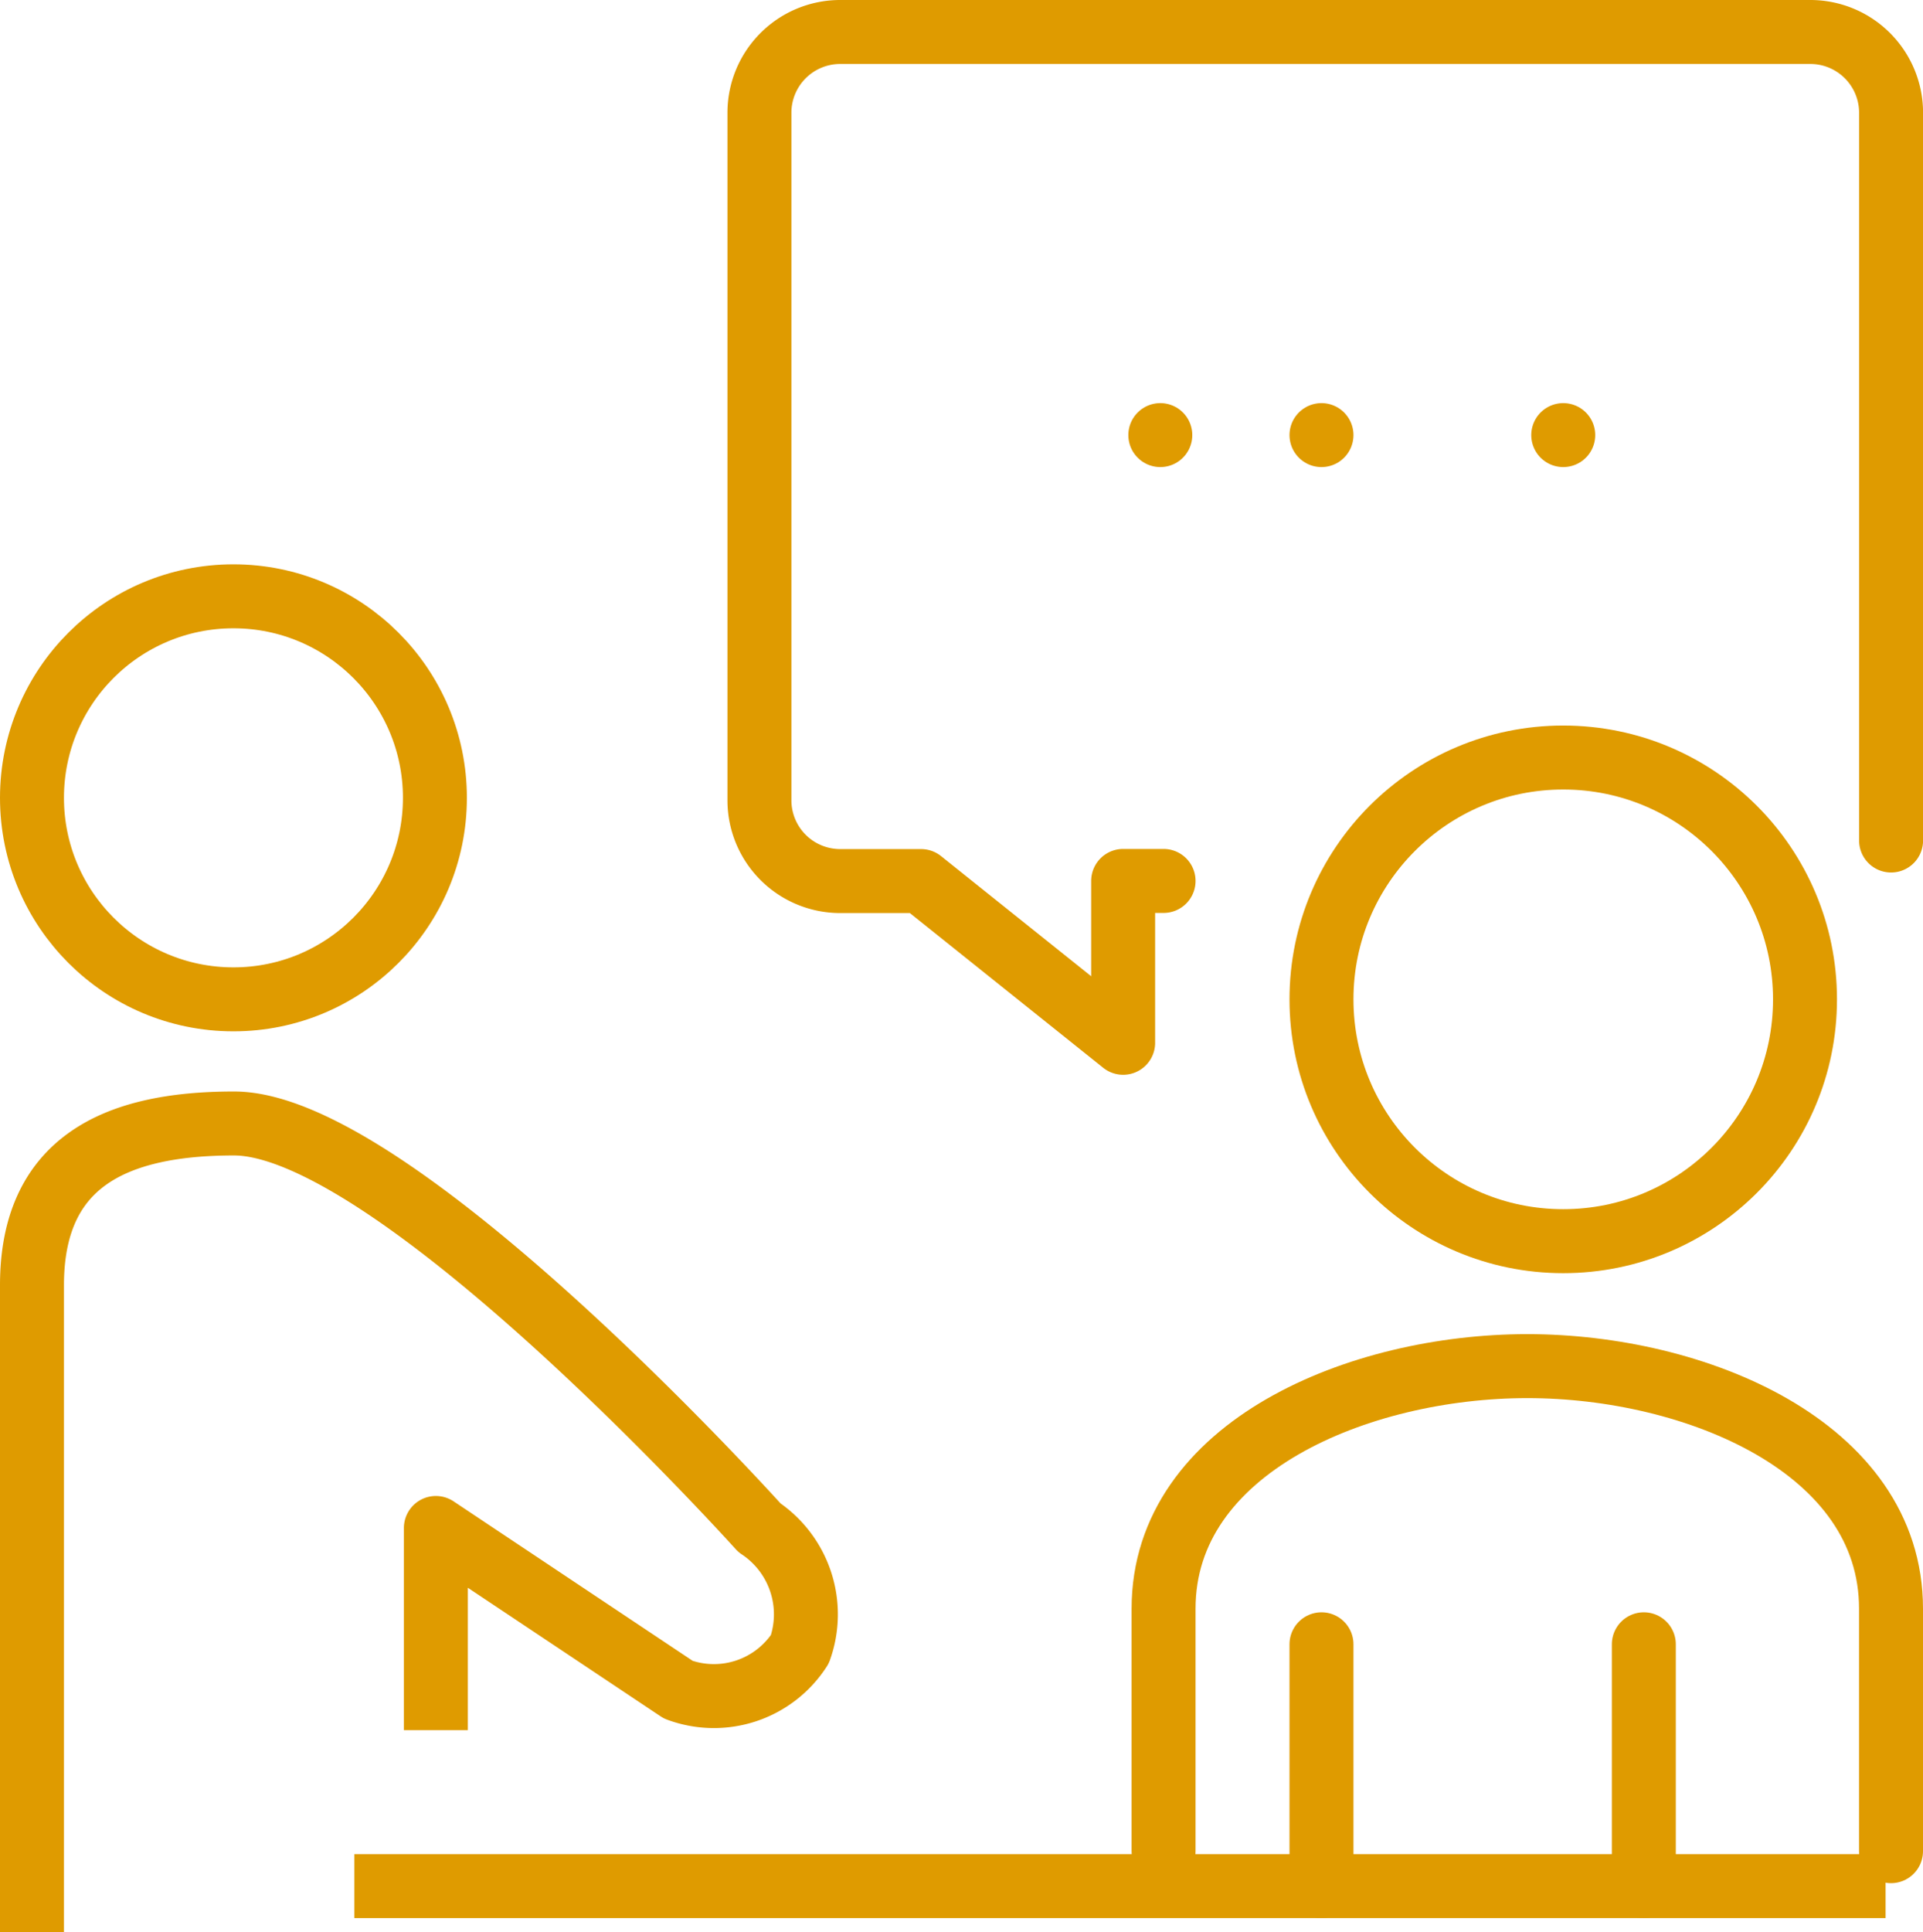 <svg xmlns="http://www.w3.org/2000/svg" width="30.067" height="30.199" viewBox="0 0 30.067 30.199">
  <g id="Group_1426" data-name="Group 1426" transform="translate(-138.5 -138.5)">
    <path id="Path_3920" data-name="Path 3920" d="M139,178.638v-10.11c0-1.9,1.264-2.528,3.159-2.528,2.528,0,8.215,6.319,8.215,6.319a1.625,1.625,0,0,1,.632,1.9,1.6,1.6,0,0,1-1.9.632l-3.791-2.528v3.16" transform="translate(0 -9.939)" fill="none" stroke="#df9b00" stroke-linejoin="round" stroke-width="1"/>
    <circle id="Ellipse_7" data-name="Ellipse 7" cx="3.15" cy="3.15" r="3.15" transform="translate(139 147.821)" fill="none" stroke="#df9b00" stroke-linejoin="round" stroke-width="1"/>
    <line id="Line_1" data-name="Line 1" x2="23.942" transform="translate(144.04 167.982)" fill="none" stroke="#df9b00" stroke-linejoin="round" stroke-width="1"/>
    <path id="Path_3921" data-name="Path 3921" d="M167,179.583v-3.791c0-2.528,3.062-3.791,5.687-3.791s5.687,1.264,5.687,3.791v3.791" transform="translate(-10.307 -12.147)" fill="none" stroke="#df9b00" stroke-linecap="round" stroke-linejoin="round" stroke-width="1"/>
    <line id="Line_2" data-name="Line 2" y2="3.78" transform="translate(159.162 164.202)" fill="none" stroke="#df9b00" stroke-linecap="round" stroke-linejoin="round" stroke-width="1"/>
    <line id="Line_3" data-name="Line 3" y2="3.78" transform="translate(164.202 164.202)" fill="none" stroke="#df9b00" stroke-linecap="round" stroke-linejoin="round" stroke-width="1"/>
    <path id="Path_3922" data-name="Path 3922" d="M163.319,152.27h-.632V154.8l-3.16-2.528h-1.264A1.263,1.263,0,0,1,157,151.006V140.264A1.263,1.263,0,0,1,158.264,139h15.166a1.263,1.263,0,0,1,1.264,1.264v11.374" transform="translate(-6.626)" fill="none" stroke="#df9b00" stroke-linecap="round" stroke-linejoin="round" stroke-width="1"/>
    <line id="Line_4" data-name="Line 4" transform="translate(156.642 145.301)" fill="none" stroke="#df9b00" stroke-linecap="round" stroke-linejoin="round" stroke-width="1"/>
    <line id="Line_5" data-name="Line 5" transform="translate(159.162 145.301)" fill="none" stroke="#df9b00" stroke-linecap="round" stroke-linejoin="round" stroke-width="1"/>
    <line id="Line_6" data-name="Line 6" transform="translate(162.942 145.301)" fill="none" stroke="#df9b00" stroke-linecap="round" stroke-linejoin="round" stroke-width="1"/>
    <circle id="Ellipse_8" data-name="Ellipse 8" cx="3.78" cy="3.78" r="3.78" transform="translate(159.162 150.341)" fill="none" stroke="#df9b00" stroke-linejoin="round" stroke-width="1"/>
  </g>
</svg>
